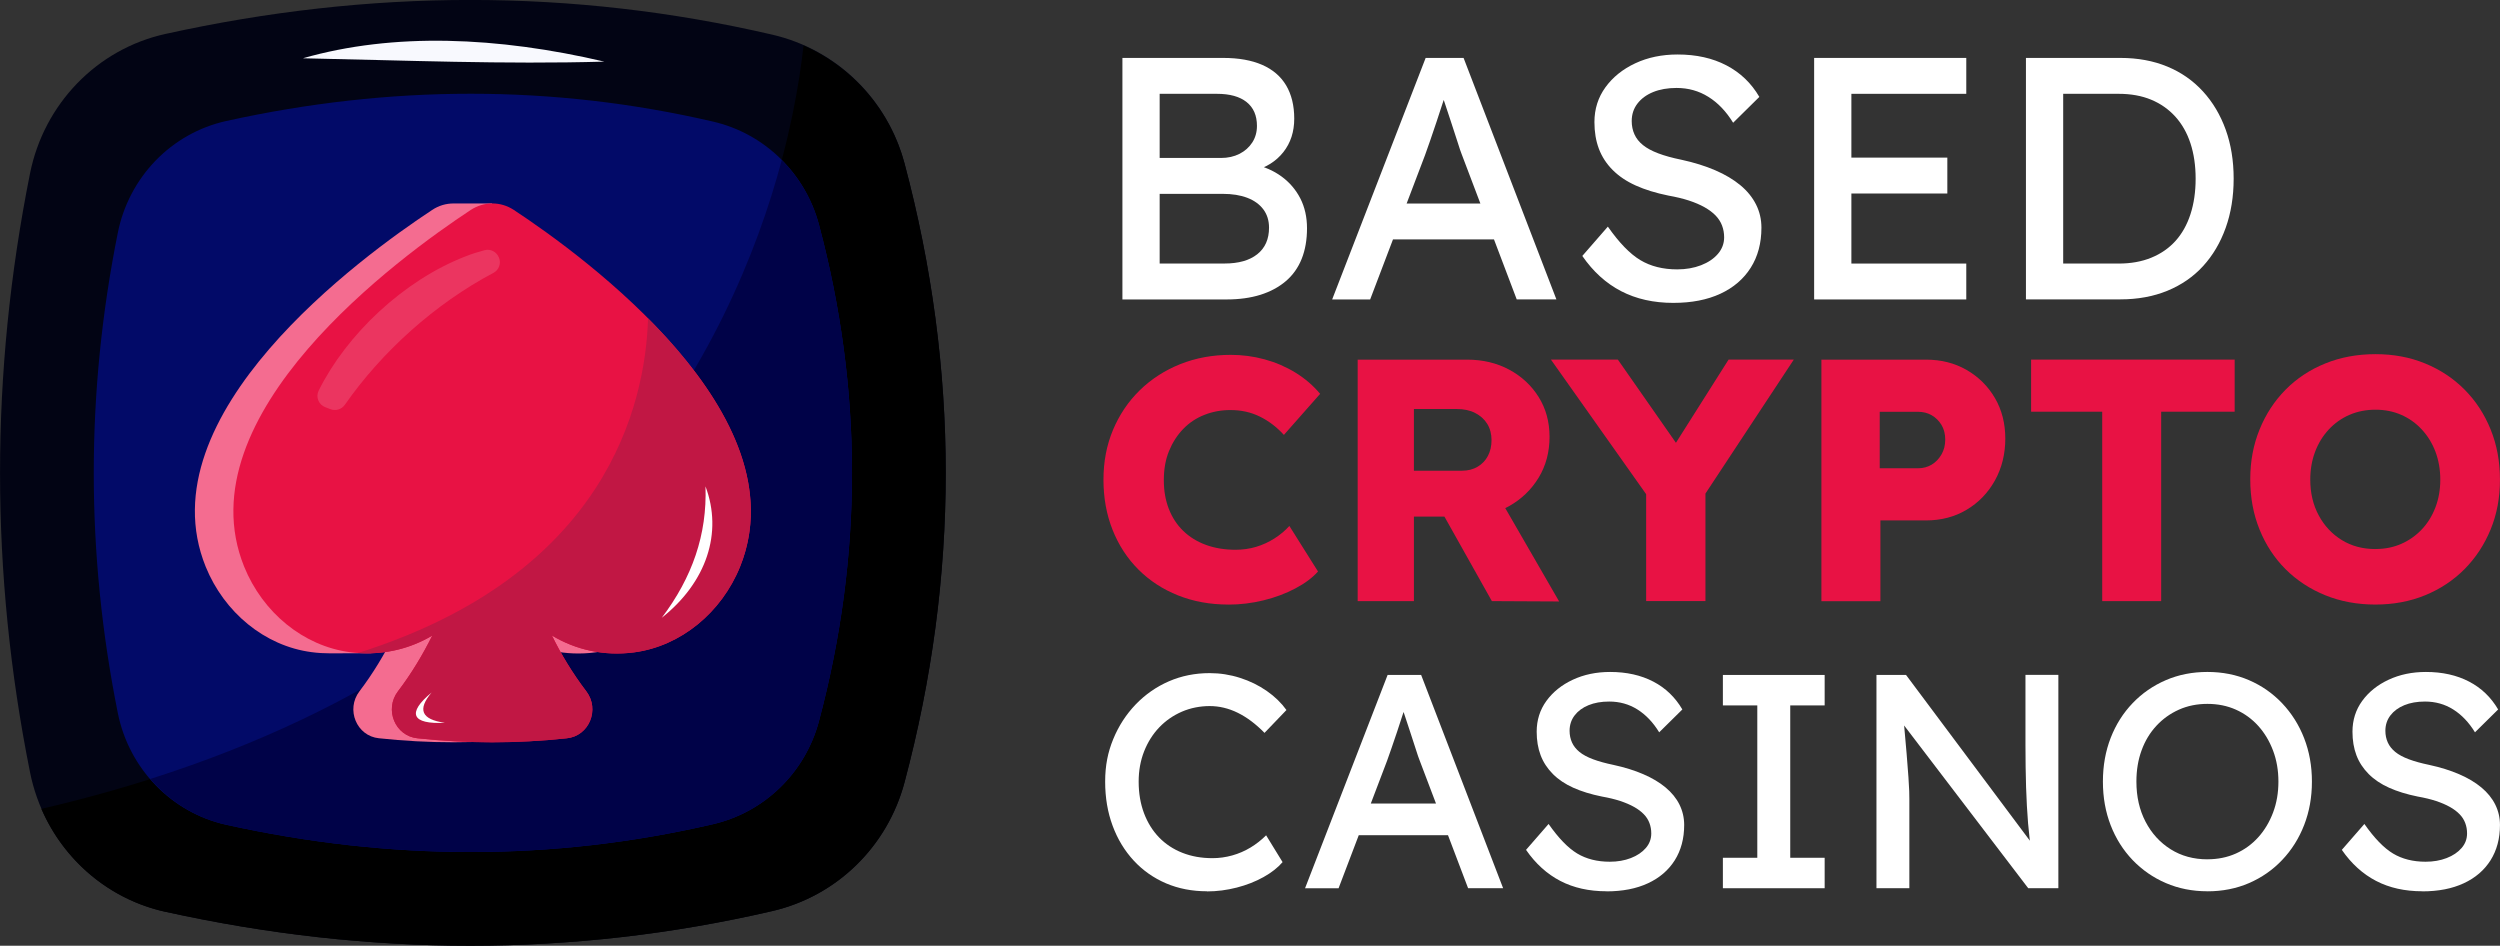 <?xml version="1.0" encoding="UTF-8"?>
<svg id="Layer_2" data-name="Layer 2" xmlns="http://www.w3.org/2000/svg" viewBox="0 0 575.3 217.64">
  <rect x="0" y="0" width="575.3" height="217.64" fill="#333333" stroke="none"/>
  <defs>
    <style>
      .cls-1 {
        fill: #020a68;
      }

      .cls-1, .cls-2, .cls-3, .cls-4, .cls-5, .cls-6, .cls-7, .cls-8, .cls-9, .cls-10 {
        stroke-width: 0px;
      }

      .cls-3 {
        fill: #f8f9fe;
      }

      .cls-4 {
        fill: #c11744;
      }

      .cls-5, .cls-10 {
        fill: #fff;
      }

      .cls-6 {
        fill: #000248;
      }

      .cls-7 {
        fill: #e81244;
      }

      .cls-8 {
        fill: #f46c90;
      }

      .cls-9 {
        fill: #020414;
      }

      .cls-10 {
        isolation: isolate;
        opacity: .15;
      }
    </style>
  </defs>
  <g id="Layer_6" data-name="Layer 6">
    <g>
      <g>
        <g>
          <path class="cls-5" d="m258.29,68.9V13.33h23.18c3.55,0,6.54.53,8.97,1.59,2.43,1.06,4.27,2.63,5.52,4.72,1.24,2.09,1.87,4.64,1.87,7.66s-.83,5.58-2.5,7.7c-1.67,2.12-3.98,3.57-6.95,4.37v-1.59c2.49.53,4.66,1.47,6.51,2.82,1.85,1.35,3.29,3.03,4.33,5.04,1.03,2.01,1.55,4.31,1.55,6.91s-.41,4.99-1.23,7.03c-.82,2.04-2.04,3.75-3.65,5.12-1.62,1.38-3.56,2.42-5.84,3.14-2.28.71-4.87,1.07-7.78,1.07h-23.98Zm8.57-32.55h14.13c1.59,0,3-.32,4.25-.95,1.24-.63,2.22-1.51,2.94-2.62.71-1.11,1.07-2.38,1.07-3.81,0-2.38-.79-4.21-2.38-5.48-1.59-1.27-3.86-1.9-6.83-1.9h-13.18v14.77Zm0,24.29h14.93c3.23,0,5.74-.71,7.54-2.14,1.8-1.43,2.7-3.47,2.7-6.11,0-1.64-.44-3.04-1.31-4.21-.87-1.16-2.1-2.05-3.69-2.66-1.59-.61-3.47-.91-5.64-.91h-14.53v16.04Z"/>
          <path class="cls-5" d="m306.56,68.9l21.51-55.57h8.73l21.36,55.57h-9.13l-12.7-33.5c-.16-.37-.46-1.27-.91-2.7-.45-1.43-.97-3.02-1.55-4.76-.58-1.75-1.11-3.35-1.59-4.8-.48-1.46-.79-2.39-.95-2.82l1.83-.08c-.32.9-.7,2.04-1.15,3.41-.45,1.38-.93,2.83-1.43,4.37-.5,1.54-.99,2.98-1.47,4.33-.48,1.35-.87,2.47-1.19,3.37l-12.62,33.19h-8.73Zm9.53-13.81l3.18-8.26h25.25l3.65,8.26h-32.07Z"/>
          <path class="cls-5" d="m385.08,69.7c-4.55,0-8.56-.9-12.03-2.7-3.47-1.8-6.44-4.5-8.93-8.1l5.88-6.75c2.59,3.7,5.08,6.27,7.46,7.7,2.38,1.43,5.21,2.14,8.5,2.14,2.01,0,3.84-.32,5.48-.95,1.64-.64,2.94-1.51,3.89-2.62.95-1.11,1.43-2.38,1.43-3.81,0-.95-.16-1.85-.48-2.7-.32-.85-.81-1.61-1.47-2.3-.66-.69-1.51-1.32-2.54-1.91-1.03-.58-2.24-1.1-3.61-1.55-1.38-.45-2.97-.83-4.76-1.15-2.86-.58-5.35-1.35-7.46-2.3-2.12-.95-3.89-2.14-5.32-3.57s-2.49-3.06-3.18-4.88c-.69-1.83-1.03-3.88-1.03-6.15,0-3.02.85-5.69,2.54-8.02,1.69-2.33,3.98-4.17,6.87-5.52,2.88-1.35,6.13-2.02,9.73-2.02,4.29,0,8.03.83,11.23,2.5,3.2,1.67,5.73,4.09,7.58,7.26l-6.03,5.95c-1.59-2.59-3.48-4.58-5.68-5.95-2.2-1.38-4.64-2.06-7.34-2.06-2.06,0-3.86.32-5.4.95-1.54.63-2.74,1.52-3.61,2.66-.87,1.14-1.31,2.47-1.31,4.01,0,1.11.21,2.13.63,3.06.42.93,1.07,1.75,1.95,2.46.87.71,2.05,1.35,3.53,1.91,1.48.56,3.25,1.05,5.32,1.47,2.91.63,5.5,1.44,7.78,2.42,2.28.98,4.21,2.13,5.8,3.45,1.59,1.32,2.79,2.81,3.61,4.45.82,1.64,1.23,3.41,1.23,5.32,0,3.55-.82,6.62-2.46,9.21-1.64,2.59-3.97,4.59-6.99,5.99-3.02,1.4-6.62,2.1-10.8,2.1Z"/>
          <path class="cls-5" d="m417.47,68.9V13.33h35.01v8.26h-26.44v39.06h26.44v8.26h-35.01Zm3.89-24.37v-8.26h26.76v8.26h-26.76Z"/>
          <path class="cls-5" d="m466.21,68.9V13.33h21.75c3.97,0,7.55.66,10.76,1.98,3.2,1.32,5.94,3.23,8.22,5.72,2.28,2.49,4.02,5.43,5.24,8.81,1.22,3.39,1.83,7.15,1.83,11.27s-.61,7.9-1.83,11.31c-1.22,3.41-2.95,6.35-5.2,8.81-2.25,2.46-4.99,4.35-8.22,5.68-3.23,1.32-6.83,1.98-10.8,1.98h-21.75Zm8.57-7.38l-.24-.87h13.02c2.8,0,5.31-.45,7.5-1.35,2.2-.9,4.05-2.18,5.56-3.85,1.51-1.67,2.66-3.72,3.45-6.15.79-2.43,1.19-5.16,1.19-8.18s-.4-5.73-1.19-8.14c-.79-2.41-1.96-4.46-3.49-6.15-1.54-1.69-3.39-2.99-5.56-3.89-2.17-.9-4.66-1.35-7.46-1.35h-13.26l.48-.71v40.65Z"/>
        </g>
        <g>
          <path class="cls-7" d="m282.66,139.12c-4.18,0-8.03-.7-11.55-2.1-3.52-1.4-6.56-3.39-9.13-5.95-2.57-2.57-4.55-5.61-5.95-9.13-1.4-3.52-2.1-7.37-2.1-11.55s.73-7.94,2.18-11.43c1.46-3.49,3.51-6.54,6.15-9.13,2.65-2.59,5.76-4.6,9.33-6.03,3.57-1.43,7.45-2.14,11.63-2.14,2.65,0,5.24.34,7.78,1.03,2.54.69,4.91,1.71,7.11,3.06,2.2,1.35,4.09,2.98,5.68,4.88l-8.34,9.45c-1.64-1.8-3.48-3.2-5.52-4.21-2.04-1.01-4.3-1.51-6.79-1.51-2.12,0-4.12.37-5.99,1.11-1.88.74-3.51,1.83-4.88,3.25-1.38,1.43-2.46,3.12-3.26,5.08s-1.19,4.18-1.19,6.67.38,4.64,1.15,6.63c.77,1.98,1.88,3.68,3.33,5.08,1.45,1.4,3.2,2.48,5.24,3.22,2.04.74,4.3,1.11,6.79,1.11,1.64,0,3.22-.22,4.72-.67,1.51-.45,2.92-1.1,4.25-1.95,1.32-.85,2.46-1.8,3.41-2.86l6.59,10.48c-1.27,1.43-3,2.73-5.2,3.89-2.2,1.17-4.63,2.08-7.3,2.74-2.67.66-5.39.99-8.14.99Z"/>
          <path class="cls-7" d="m312.43,138.33v-55.57h25.17c3.6,0,6.83.77,9.69,2.3,2.86,1.54,5.12,3.64,6.79,6.31,1.67,2.67,2.5,5.73,2.5,9.17s-.83,6.62-2.5,9.37c-1.67,2.75-3.93,4.94-6.79,6.55-2.86,1.61-6.09,2.42-9.69,2.42h-12.23v19.45h-12.94Zm12.94-30.01h11.04c1.38,0,2.58-.3,3.61-.91,1.03-.61,1.83-1.44,2.38-2.5.56-1.06.83-2.28.83-3.65s-.33-2.67-.99-3.73c-.66-1.06-1.59-1.89-2.78-2.5s-2.61-.91-4.25-.91h-9.84v14.21Zm17.94,30.01l-14.13-25.17,13.89-1.98,15.72,27.23-15.48-.08Z"/>
          <path class="cls-7" d="m378.81,138.33v-27.71l.56,3.89-22.47-31.76h15.4l17.07,24.45-6.91-.24,15.32-24.21h15.01l-21.52,32.63,1.19-5.48v28.42h-13.65Z"/>
          <path class="cls-7" d="m419.14,138.33v-55.57h24.06c3.49,0,6.62.79,9.37,2.38s4.92,3.74,6.51,6.47c1.59,2.73,2.38,5.84,2.38,9.33s-.79,6.75-2.38,9.61c-1.59,2.86-3.76,5.11-6.51,6.75-2.75,1.64-5.87,2.46-9.37,2.46h-10.48v18.58h-13.58Zm13.42-30.57h8.81c1.16,0,2.21-.28,3.14-.83.93-.56,1.68-1.34,2.26-2.34.58-1.01.87-2.14.87-3.41s-.29-2.46-.87-3.41c-.58-.95-1.34-1.69-2.26-2.22-.93-.53-1.97-.79-3.14-.79h-8.81v13.02Z"/>
          <path class="cls-7" d="m483.76,138.33v-43.59h-16.36v-11.99h46.84v11.99h-16.91v43.59h-13.58Z"/>
          <path class="cls-7" d="m546.64,139.12c-4.18,0-8.03-.71-11.55-2.14-3.52-1.43-6.56-3.43-9.13-5.99-2.57-2.57-4.57-5.61-5.99-9.13-1.43-3.52-2.14-7.37-2.14-11.55s.71-7.95,2.14-11.47c1.43-3.52,3.43-6.58,5.99-9.17,2.57-2.59,5.61-4.61,9.13-6.03,3.52-1.43,7.37-2.14,11.55-2.14s7.94.71,11.43,2.14,6.52,3.44,9.09,6.03c2.57,2.59,4.57,5.65,5.99,9.17,1.43,3.52,2.14,7.37,2.14,11.55s-.71,7.94-2.14,11.43c-1.43,3.49-3.43,6.54-5.99,9.13-2.57,2.59-5.6,4.6-9.09,6.03-3.49,1.43-7.3,2.14-11.43,2.14Zm0-12.78c2.17,0,4.16-.4,5.95-1.19s3.37-1.9,4.72-3.33c1.35-1.43,2.39-3.12,3.14-5.08.74-1.96,1.11-4.08,1.11-6.35s-.37-4.47-1.11-6.43c-.74-1.96-1.79-3.66-3.14-5.12-1.35-1.46-2.92-2.58-4.72-3.37s-3.78-1.19-5.95-1.19-4.17.4-5.99,1.19-3.41,1.92-4.76,3.37c-1.35,1.46-2.4,3.16-3.14,5.12-.74,1.96-1.11,4.1-1.11,6.43,0,3.07.65,5.81,1.95,8.22,1.3,2.41,3.07,4.3,5.32,5.68,2.25,1.38,4.83,2.06,7.74,2.06Z"/>
        </g>
        <g>
          <path class="cls-5" d="m277.74,205.1c-3.41,0-6.55-.61-9.4-1.82-2.85-1.22-5.33-2.96-7.43-5.22-2.1-2.27-3.73-4.94-4.87-8.03-1.15-3.09-1.72-6.47-1.72-10.17s.62-6.77,1.86-9.78c1.24-3.02,2.96-5.67,5.15-7.96,2.2-2.29,4.75-4.07,7.64-5.33,2.9-1.26,6.03-1.89,9.4-1.89,2.38,0,4.71.36,6.98,1.09,2.27.72,4.32,1.73,6.17,3.02,1.85,1.29,3.35,2.75,4.52,4.38l-5.05,5.26c-2.01-2.06-4.07-3.6-6.17-4.63-2.1-1.03-4.25-1.54-6.45-1.54s-4.43.43-6.42,1.3c-1.99.87-3.72,2.07-5.19,3.61-1.47,1.54-2.63,3.38-3.47,5.5-.84,2.13-1.26,4.45-1.26,6.98,0,2.66.41,5.08,1.23,7.26.82,2.17,1.97,4.03,3.47,5.58,1.5,1.54,3.28,2.72,5.37,3.54,2.08.82,4.38,1.23,6.91,1.23,1.54,0,3.06-.21,4.56-.63,1.5-.42,2.9-1.03,4.21-1.82,1.31-.79,2.5-1.73,3.58-2.81l3.79,6.17c-1.08,1.26-2.54,2.41-4.38,3.44-1.85,1.03-3.9,1.84-6.17,2.42-2.27.58-4.55.88-6.84.88Z"/>
          <path class="cls-5" d="m300.32,204.4l19-49.09h7.71l18.87,49.09h-8.06l-11.22-29.59c-.14-.33-.41-1.12-.81-2.38-.4-1.26-.85-2.66-1.37-4.21-.52-1.54-.98-2.96-1.4-4.24-.42-1.28-.7-2.11-.84-2.49l1.61-.07c-.28.8-.62,1.8-1.02,3.02-.4,1.22-.82,2.5-1.26,3.86-.44,1.36-.88,2.63-1.3,3.82-.42,1.19-.77,2.19-1.05,2.98l-11.15,29.31h-7.71Zm8.42-12.2l2.81-7.29h22.3l3.23,7.29h-28.33Z"/>
          <path class="cls-5" d="m369.68,205.1c-4.02,0-7.56-.79-10.62-2.38-3.06-1.59-5.69-3.97-7.89-7.15l5.19-5.96c2.29,3.27,4.49,5.54,6.59,6.8s4.6,1.89,7.5,1.89c1.78,0,3.39-.28,4.84-.84,1.45-.56,2.59-1.33,3.44-2.31s1.26-2.1,1.26-3.37c0-.84-.14-1.64-.42-2.38-.28-.75-.71-1.43-1.3-2.03-.59-.61-1.33-1.17-2.24-1.68-.91-.51-1.98-.97-3.19-1.37-1.22-.4-2.62-.74-4.21-1.02-2.53-.51-4.72-1.19-6.59-2.03-1.87-.84-3.44-1.89-4.7-3.16s-2.2-2.7-2.81-4.31c-.61-1.61-.91-3.42-.91-5.43,0-2.66.75-5.03,2.24-7.08,1.5-2.06,3.52-3.68,6.07-4.87,2.55-1.19,5.41-1.79,8.59-1.79,3.79,0,7.09.74,9.92,2.21,2.83,1.47,5.06,3.61,6.7,6.42l-5.33,5.26c-1.4-2.29-3.07-4.04-5.01-5.26-1.94-1.22-4.1-1.82-6.49-1.82-1.82,0-3.41.28-4.77.84-1.36.56-2.42,1.34-3.19,2.35-.77,1.01-1.16,2.19-1.16,3.54,0,.98.19,1.88.56,2.7.37.82.95,1.54,1.72,2.17.77.63,1.81,1.19,3.12,1.68,1.31.49,2.87.92,4.7,1.3,2.57.56,4.86,1.27,6.87,2.14,2.01.87,3.72,1.88,5.12,3.05,1.4,1.17,2.47,2.48,3.19,3.93.72,1.45,1.09,3.02,1.09,4.7,0,3.13-.73,5.84-2.17,8.13-1.45,2.29-3.51,4.06-6.17,5.29-2.66,1.24-5.84,1.86-9.54,1.86Z"/>
          <path class="cls-5" d="m396.47,204.4v-7.01h7.92v-35.06h-7.92v-7.01h23.42v7.01h-7.92v35.06h7.92v7.01h-23.42Z"/>
          <path class="cls-5" d="m431.81,204.4v-49.09h6.8l30.02,40.18-1.12.63c-.33-1.92-.6-4.14-.81-6.66-.21-2.53-.36-5.31-.46-8.35-.09-3.04-.14-6.26-.14-9.68v-16.13h7.57v49.09h-6.94l-29.52-38.71.77-.98c.33,3.55.58,6.46.77,8.73.19,2.27.33,4.08.42,5.43.09,1.36.15,2.42.18,3.19.02.77.03,1.41.03,1.93v20.41h-7.57Z"/>
          <path class="cls-5" d="m507.97,205.1c-3.46,0-6.65-.63-9.57-1.89-2.92-1.26-5.47-3.03-7.64-5.29-2.17-2.27-3.86-4.93-5.05-8-1.19-3.06-1.79-6.42-1.79-10.06s.6-7,1.79-10.06c1.19-3.06,2.88-5.73,5.05-7.99,2.17-2.27,4.72-4.03,7.64-5.29,2.92-1.26,6.11-1.89,9.57-1.89s6.65.63,9.57,1.89c2.92,1.26,5.47,3.04,7.64,5.33,2.17,2.29,3.86,4.97,5.05,8.03,1.19,3.06,1.79,6.39,1.79,9.99s-.6,6.93-1.79,9.99c-1.19,3.06-2.87,5.74-5.05,8.03-2.17,2.29-4.72,4.07-7.64,5.33-2.92,1.26-6.11,1.89-9.57,1.89Zm0-7.36c2.38,0,4.57-.44,6.56-1.33,1.99-.89,3.7-2.14,5.15-3.75,1.45-1.61,2.58-3.51,3.4-5.68.82-2.17,1.23-4.55,1.23-7.12s-.41-4.94-1.23-7.12c-.82-2.17-1.95-4.07-3.4-5.68-1.45-1.61-3.17-2.86-5.15-3.75-1.99-.89-4.17-1.33-6.56-1.33s-4.57.44-6.56,1.33c-1.99.89-3.72,2.13-5.19,3.72-1.47,1.59-2.61,3.47-3.4,5.65-.8,2.17-1.19,4.57-1.19,7.19,0,3.46.7,6.53,2.1,9.22,1.4,2.69,3.33,4.8,5.79,6.35,2.45,1.54,5.27,2.31,8.45,2.31Z"/>
          <path class="cls-5" d="m557.41,205.1c-4.02,0-7.56-.79-10.62-2.38-3.06-1.59-5.69-3.97-7.89-7.15l5.19-5.96c2.29,3.27,4.49,5.54,6.59,6.8s4.6,1.89,7.5,1.89c1.78,0,3.39-.28,4.84-.84,1.45-.56,2.59-1.33,3.44-2.31s1.26-2.1,1.26-3.37c0-.84-.14-1.64-.42-2.38-.28-.75-.71-1.43-1.3-2.03-.59-.61-1.33-1.17-2.24-1.68-.91-.51-1.98-.97-3.19-1.37-1.22-.4-2.62-.74-4.21-1.02-2.53-.51-4.72-1.19-6.59-2.03-1.87-.84-3.44-1.89-4.7-3.16s-2.2-2.7-2.81-4.31c-.61-1.61-.91-3.42-.91-5.43,0-2.66.75-5.03,2.24-7.08,1.5-2.06,3.52-3.68,6.07-4.87,2.55-1.19,5.41-1.79,8.59-1.79,3.79,0,7.09.74,9.92,2.21,2.83,1.47,5.06,3.61,6.7,6.42l-5.33,5.26c-1.4-2.29-3.07-4.04-5.01-5.26-1.94-1.22-4.1-1.82-6.49-1.82-1.82,0-3.41.28-4.77.84-1.36.56-2.42,1.34-3.19,2.35-.77,1.01-1.16,2.19-1.16,3.54,0,.98.19,1.88.56,2.7.37.82.95,1.54,1.72,2.17.77.63,1.81,1.19,3.12,1.68,1.31.49,2.87.92,4.7,1.3,2.57.56,4.86,1.27,6.87,2.14,2.01.87,3.72,1.88,5.12,3.05,1.4,1.17,2.47,2.48,3.19,3.93.72,1.45,1.09,3.02,1.09,4.7,0,3.13-.73,5.84-2.17,8.13-1.45,2.29-3.51,4.06-6.17,5.29-2.66,1.24-5.84,1.86-9.54,1.86Z"/>
        </g>
      </g>
      <g id="_29" data-name="29">
        <g>
          <path class="cls-9" d="m208.16,37.61c-3.94-14.78-15.6-26.19-30.42-29.63-46.1-10.7-92.66-10.55-139.67-.17-15.81,3.49-27.96,16.14-31.16,32.09-9.2,45.94-9.2,91.88,0,137.82,3.2,15.96,15.35,28.61,31.16,32.1,47.01,10.37,93.57,10.52,139.67-.17,14.83-3.44,26.49-14.84,30.42-29.63,12.64-47.47,12.64-94.94,0-142.41Z"/>
          <path class="cls-3" d="m139.07,14.18c-24.51-5.74-48.46-6.76-69.37-.77,23.34.47,46.37,1.43,69.37.77Z"/>
          <path class="cls-2" d="m38.06,209.82c47.01,10.37,93.57,10.52,139.67-.17,14.83-3.44,26.49-14.84,30.42-29.63,12.64-47.47,12.64-94.94,0-142.41-3.27-12.28-11.92-22.16-23.24-27.14-3.75,34.04-27.34,141.34-175.39,175.66,5.15,11.88,15.61,20.85,28.53,23.7Z"/>
          <path class="cls-1" d="m188.47,51.73c-3.16-11.85-12.51-21-24.39-23.75-36.96-8.58-74.3-8.46-111.99-.14-12.68,2.8-22.42,12.94-24.98,25.73-7.38,36.83-7.38,73.67,0,110.5,2.56,12.79,12.31,22.94,24.98,25.73,37.69,8.32,75.02,8.44,111.99-.14,11.89-2.76,21.24-11.9,24.39-23.75,10.13-38.06,10.13-76.12,0-114.18Z"/>
          <path class="cls-6" d="m52.09,189.8c37.69,8.32,75.02,8.44,111.99-.14,11.89-2.76,21.24-11.9,24.39-23.75,10.13-38.06,10.13-76.12,0-114.18-1.53-5.75-4.54-10.84-8.57-14.89-11.32,42.48-45.03,110.54-145.3,142.41,4.49,5.2,10.52,9.01,17.49,10.55Z"/>
        </g>
        <g>
          <path class="cls-8" d="m161.45,130.39c-4.27,10.56-13.64,18.31-24.4,19.73-6.92.91-13.45-.59-18.9-3.88,2.1,4.31,4.75,8.7,7.91,12.85,3.16,4.15.67,10.28-4.51,10.8-11.47,1.23-22.9,1.23-34.33,0-5.18-.51-7.67-6.64-4.51-10.8,3.16-4.15,5.77-8.54,7.91-12.85-1.11.67-2.21,1.23-3.4,1.78l.59.04-2.37,2.25-9.41.04c-1.42,0-2.89-.08-4.35-.28-10.76-1.42-20.09-9.14-24.36-19.69-14.08-34.92,35.79-71.3,52.12-82.06,1.54-1.03,3.24-1.5,4.94-1.5h8.86v4.11c19.06,13.17,61.3,46.98,48.21,79.45Z"/>
          <path class="cls-7" d="m170.31,130.39c-4.27,10.56-13.64,18.31-24.4,19.73-6.92.91-13.45-.59-18.9-3.88,2.1,4.31,4.75,8.7,7.91,12.85,3.16,4.15.67,10.28-4.51,10.8-11.47,1.23-22.9,1.23-34.33,0-5.18-.51-7.67-6.64-4.51-10.8,3.16-4.15,5.77-8.54,7.91-12.85-5.5,3.28-12.06,4.75-18.94,3.84-10.76-1.42-20.09-9.14-24.36-19.69-14.08-34.92,35.79-71.3,52.12-82.06,3.08-2.02,6.92-2.02,9.97,0,16.33,10.76,66.12,47.18,52.04,82.06Z"/>
          <path class="cls-5" d="m99.21,156.34c-8.22,6.8-6.55,10.55,4.4,9.98-7.79-1.08-9.12-4.37-4.4-9.98Z"/>
        </g>
        <path class="cls-4" d="m99.48,146.25c-2.14,4.31-4.75,8.7-7.91,12.85-3.16,4.15-.67,10.28,4.51,10.8,11.43,1.23,22.86,1.23,34.33,0,5.18-.51,7.67-6.64,4.51-10.8-3.16-4.15-5.81-8.54-7.91-12.85,5.46,3.28,11.98,4.79,18.9,3.88,10.76-1.42,20.13-9.17,24.4-19.73,8.2-20.32-5.28-41.15-21.18-57.14-.61,19.97-9.58,58.97-66.73,77,6.2.44,12.08-1.02,17.08-4Z"/>
        <g>
          <path class="cls-5" d="m99.32,159.36c-5.75,4.75-4.58,7.37,3.07,6.97-5.44-.75-6.37-3.05-3.07-6.97Z"/>
          <path class="cls-5" d="m162.35,111.93c.38,11.08-3.02,20.91-10.07,30.24,10.31-8.17,14.09-19.56,10.07-30.24Z"/>
          <path class="cls-10" d="m114.84,59.34s-.01-.03-.02-.05c-.52-1.32-1.92-2.08-3.29-1.72-1.44.38-2.92.84-4.44,1.44-14.23,5.52-27.37,17.98-33.76,30.89-.73,1.47.01,3.25,1.55,3.81.37.13.73.27,1.09.42,1.24.51,2.64.1,3.4-1,8.49-12.18,20.73-23.23,34.2-30.35,1.23-.65,1.79-2.14,1.27-3.44Z"/>
        </g>
      </g>
    </g>
  </g>
</svg>